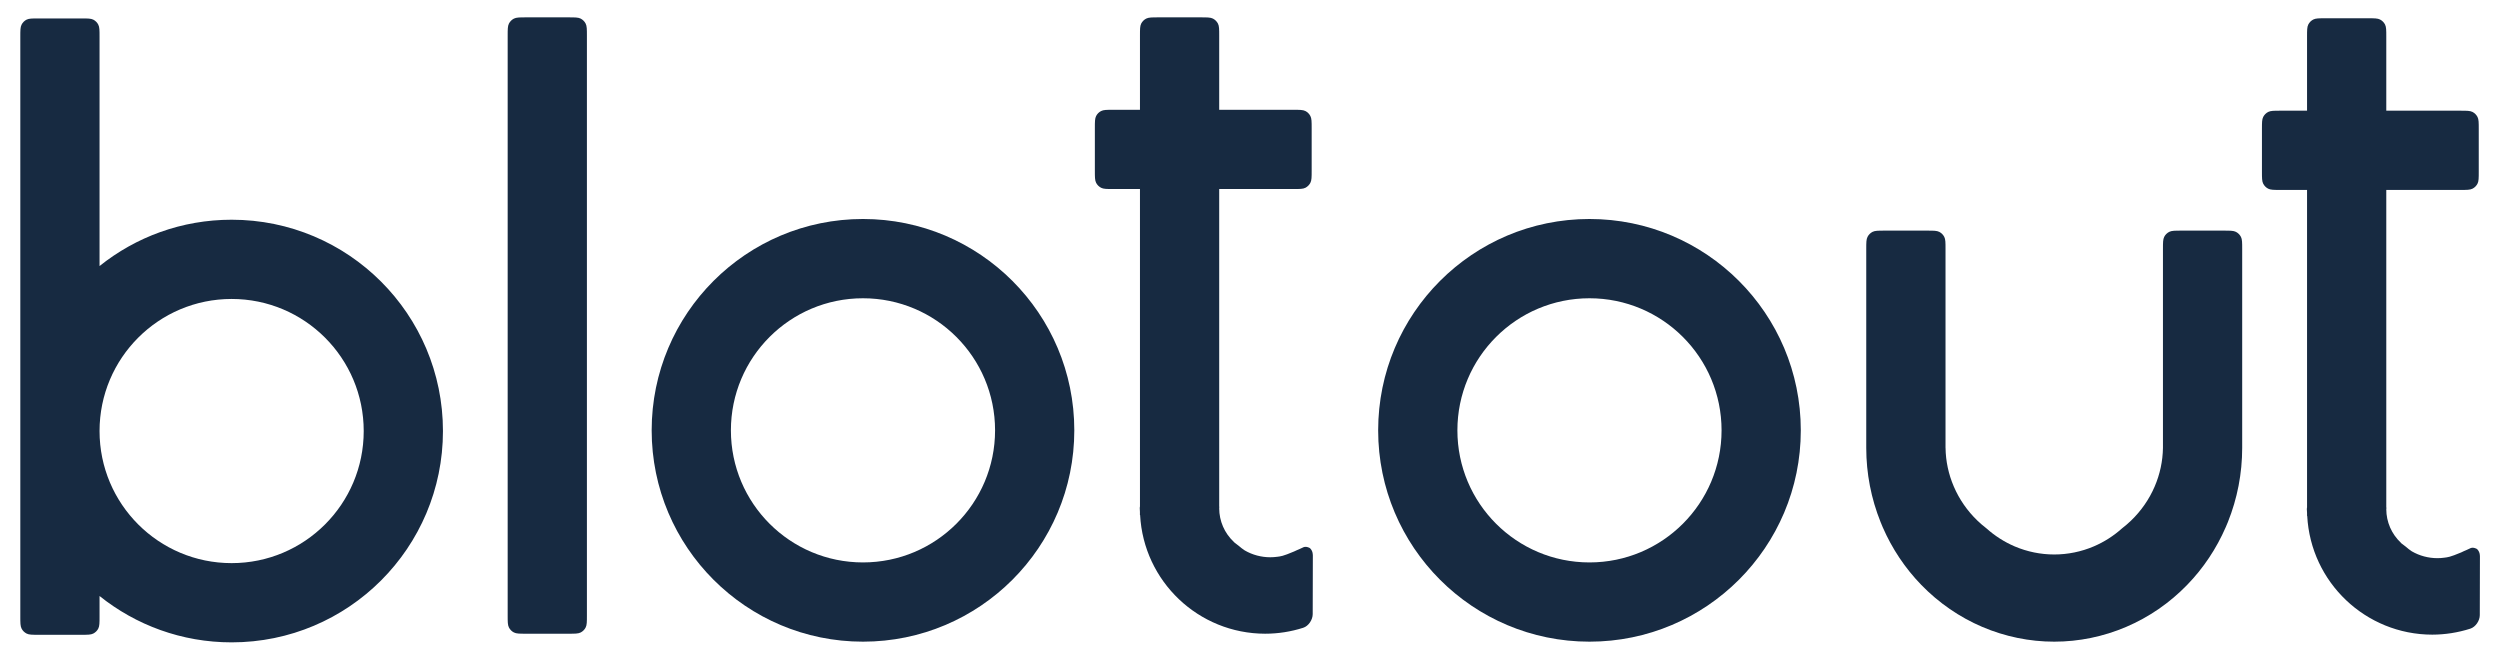 <svg width="72" height="19" viewBox="0 0 72 19" fill="none" xmlns="http://www.w3.org/2000/svg">
<g clip-path="url(#clip0_618_3099)">
<path fill-rule="evenodd" clip-rule="evenodd" d="M0.621 0.711C0.585 0.781 0.585 0.873 0.585 1.058V17.755C0.585 17.939 0.585 18.031 0.621 18.102C0.652 18.164 0.703 18.214 0.765 18.246C0.835 18.282 0.928 18.282 1.112 18.282H2.34C2.524 18.282 2.617 18.282 2.687 18.246C2.749 18.214 2.8 18.164 2.831 18.102C2.867 18.031 2.867 17.939 2.867 17.755V17.165C3.909 18 5.232 18.5 6.671 18.5C10.033 18.5 12.757 15.775 12.757 12.414C12.757 9.052 10.033 6.328 6.671 6.328C5.232 6.328 3.909 6.827 2.867 7.662V1.058C2.867 0.873 2.867 0.781 2.831 0.711C2.8 0.648 2.749 0.598 2.687 0.566C2.617 0.531 2.524 0.531 2.34 0.531H1.112C0.928 0.531 0.835 0.531 0.765 0.566C0.703 0.598 0.652 0.648 0.621 0.711ZM2.867 12.414C2.867 14.515 4.57 16.218 6.671 16.218C8.772 16.218 10.475 14.515 10.475 12.414C10.475 10.313 8.772 8.61 6.671 8.61C4.57 8.61 2.867 10.313 2.867 12.414Z" fill="#172A41"/>
<path d="M62.329 6.822C62.293 6.893 62.293 6.985 62.293 7.17V12.901C62.287 13.283 62.206 13.66 62.054 14.013C61.897 14.379 61.666 14.712 61.376 14.992C61.293 15.071 61.207 15.146 61.117 15.215C60.874 15.433 60.599 15.609 60.301 15.736C59.94 15.89 59.553 15.969 59.162 15.969C58.771 15.969 58.384 15.89 58.022 15.736C57.724 15.608 57.449 15.432 57.206 15.214C57.116 15.145 57.03 15.071 56.948 14.992C56.657 14.712 56.427 14.379 56.27 14.013C56.118 13.66 56.037 13.283 56.032 12.901H56.031V7.17C56.031 6.985 56.031 6.893 55.995 6.822C55.963 6.76 55.913 6.71 55.851 6.678C55.78 6.642 55.688 6.642 55.503 6.642H54.276C54.091 6.642 53.999 6.642 53.928 6.678C53.867 6.71 53.816 6.76 53.785 6.822C53.748 6.893 53.748 6.985 53.748 7.17V12.901C53.748 13.633 53.889 14.359 54.161 15.036C54.18 15.085 54.201 15.134 54.222 15.183C54.491 15.802 54.868 16.366 55.334 16.846C55.837 17.364 56.434 17.775 57.09 18.055C57.747 18.335 58.451 18.48 59.162 18.48C59.873 18.48 60.577 18.335 61.233 18.055C61.89 17.775 62.487 17.364 62.989 16.846C63.456 16.366 63.832 15.802 64.101 15.183C64.123 15.134 64.143 15.085 64.163 15.036C64.435 14.359 64.575 13.633 64.575 12.901V7.17C64.575 6.985 64.575 6.893 64.539 6.822C64.507 6.76 64.457 6.71 64.395 6.678C64.325 6.642 64.232 6.642 64.047 6.642H62.82C62.636 6.642 62.543 6.642 62.473 6.678C62.411 6.71 62.36 6.76 62.329 6.822Z" fill="#172A41"/>
<path d="M14.621 1.027C14.621 0.843 14.621 0.751 14.657 0.68C14.689 0.618 14.739 0.568 14.801 0.536C14.872 0.5 14.964 0.5 15.149 0.5H16.376C16.561 0.5 16.653 0.5 16.724 0.536C16.785 0.568 16.836 0.618 16.867 0.68C16.903 0.751 16.903 0.843 16.903 1.027V17.724C16.903 17.909 16.903 18.001 16.867 18.071C16.836 18.133 16.785 18.184 16.724 18.215C16.653 18.251 16.561 18.251 16.376 18.251H15.149C14.964 18.251 14.872 18.251 14.801 18.215C14.739 18.184 14.689 18.133 14.657 18.071C14.621 18.001 14.621 17.909 14.621 17.724V1.027Z" fill="#172A41"/>
<path fill-rule="evenodd" clip-rule="evenodd" d="M24.854 16.198C26.955 16.198 28.658 14.495 28.658 12.394C28.658 10.293 26.955 8.59 24.854 8.59C22.753 8.59 21.05 10.293 21.05 12.394C21.05 14.495 22.753 16.198 24.854 16.198ZM24.854 18.48C28.215 18.48 30.94 15.755 30.94 12.394C30.94 9.032 28.215 6.307 24.854 6.307C21.492 6.307 18.768 9.032 18.768 12.394C18.768 15.755 21.492 18.48 24.854 18.48Z" fill="#172A41"/>
<path fill-rule="evenodd" clip-rule="evenodd" d="M45.777 16.198C47.878 16.198 49.581 14.495 49.581 12.394C49.581 10.293 47.878 8.59 45.777 8.59C43.676 8.59 41.973 10.293 41.973 12.394C41.973 14.495 43.676 16.198 45.777 16.198ZM45.777 18.48C49.138 18.48 51.863 15.755 51.863 12.394C51.863 9.032 49.138 6.307 45.777 6.307C42.416 6.307 39.691 9.032 39.691 12.394C39.691 15.755 42.416 18.48 45.777 18.48Z" fill="#172A41"/>
<path d="M33.358 0.5C33.173 0.5 33.081 0.5 33.01 0.536C32.948 0.568 32.898 0.618 32.866 0.68C32.831 0.75 32.831 0.843 32.831 1.027V3.162H32.051C31.872 3.162 31.781 3.162 31.712 3.198C31.65 3.229 31.599 3.28 31.568 3.342C31.532 3.412 31.532 3.505 31.532 3.689V4.917C31.532 5.101 31.532 5.194 31.568 5.264C31.599 5.326 31.65 5.376 31.712 5.408C31.782 5.444 31.875 5.444 32.059 5.444H32.831V14.595H32.827C32.826 14.61 32.825 14.625 32.825 14.64C32.826 14.675 32.828 14.71 32.83 14.745V14.832L32.835 14.832C32.937 16.747 34.518 18.248 36.435 18.251C36.808 18.251 37.178 18.193 37.532 18.08C37.686 18.031 37.806 17.849 37.806 17.687L37.81 15.999C37.81 15.974 37.805 15.934 37.799 15.91C37.798 15.905 37.796 15.901 37.795 15.896C37.785 15.86 37.753 15.806 37.722 15.784C37.714 15.778 37.606 15.717 37.517 15.771C37.421 15.816 37.419 15.816 37.417 15.817C37.393 15.829 37.31 15.86 37.271 15.882C36.936 16.024 36.886 16.021 36.787 16.035C36.719 16.044 36.651 16.049 36.583 16.049C36.455 16.049 36.327 16.032 36.203 15.999C36.078 15.966 35.959 15.916 35.848 15.852C35.788 15.813 35.732 15.769 35.678 15.722C35.647 15.7 35.617 15.677 35.587 15.652C35.572 15.641 35.558 15.63 35.544 15.618C35.54 15.614 35.536 15.608 35.532 15.604C35.265 15.354 35.114 15.005 35.113 14.64C35.114 14.629 35.115 14.617 35.116 14.605C35.115 14.596 35.114 14.587 35.113 14.579V5.444H37.248C37.433 5.444 37.525 5.444 37.596 5.408C37.657 5.376 37.708 5.326 37.739 5.264C37.776 5.194 37.776 5.101 37.776 4.917V3.689C37.776 3.505 37.776 3.412 37.739 3.342C37.708 3.28 37.657 3.229 37.596 3.198C37.525 3.162 37.433 3.162 37.248 3.162H35.113V1.027C35.113 0.843 35.113 0.75 35.077 0.68C35.045 0.618 34.995 0.568 34.933 0.536C34.862 0.5 34.77 0.5 34.585 0.5H33.358Z" fill="#172A41"/>
<path d="M66.97 0.526C66.786 0.526 66.693 0.526 66.623 0.562C66.561 0.594 66.51 0.644 66.479 0.706C66.443 0.777 66.443 0.869 66.443 1.054V3.188H65.663C65.485 3.188 65.393 3.189 65.324 3.224C65.262 3.256 65.212 3.306 65.18 3.368C65.144 3.438 65.144 3.531 65.144 3.715V4.943C65.144 5.127 65.144 5.22 65.18 5.29C65.212 5.352 65.262 5.403 65.324 5.434C65.394 5.47 65.487 5.47 65.671 5.47H66.443V14.621H66.44C66.439 14.636 66.438 14.652 66.437 14.667C66.438 14.702 66.44 14.736 66.443 14.771V14.859L66.448 14.859C66.55 16.773 68.13 18.275 70.048 18.278C70.421 18.277 70.79 18.219 71.144 18.106C71.298 18.057 71.419 17.875 71.418 17.714L71.422 16.026C71.422 16.001 71.418 15.96 71.411 15.936C71.41 15.932 71.409 15.927 71.407 15.923C71.397 15.886 71.365 15.832 71.334 15.81C71.326 15.804 71.219 15.743 71.129 15.797C71.033 15.842 71.031 15.843 71.03 15.843C71.005 15.855 70.922 15.886 70.884 15.909C70.548 16.05 70.498 16.047 70.399 16.061C70.332 16.071 70.264 16.075 70.196 16.075C70.067 16.075 69.939 16.058 69.815 16.025C69.691 15.992 69.572 15.943 69.46 15.878C69.401 15.839 69.344 15.796 69.291 15.748C69.259 15.726 69.229 15.703 69.2 15.678C69.185 15.667 69.17 15.656 69.156 15.645C69.152 15.64 69.148 15.635 69.144 15.63C68.878 15.38 68.726 15.032 68.725 14.667C68.726 14.655 68.727 14.643 68.729 14.631C68.727 14.622 68.726 14.614 68.725 14.605V5.47H70.86C71.045 5.47 71.137 5.47 71.208 5.434C71.27 5.403 71.32 5.352 71.352 5.29C71.388 5.22 71.388 5.127 71.388 4.943V3.715C71.388 3.531 71.388 3.438 71.352 3.368C71.32 3.306 71.27 3.256 71.208 3.224C71.137 3.188 71.045 3.188 70.86 3.188H68.725V1.054C68.725 0.869 68.725 0.777 68.689 0.706C68.657 0.644 68.607 0.594 68.545 0.562C68.475 0.526 68.382 0.526 68.198 0.526H66.97Z" fill="#172A41"/>
</g>
<defs>
<clipPath id="clip0_618_3099">
<rect width="70.83" height="18" fill="white" transform="translate(0.585 0.5)"/>
</clipPath>
</defs>
</svg>
